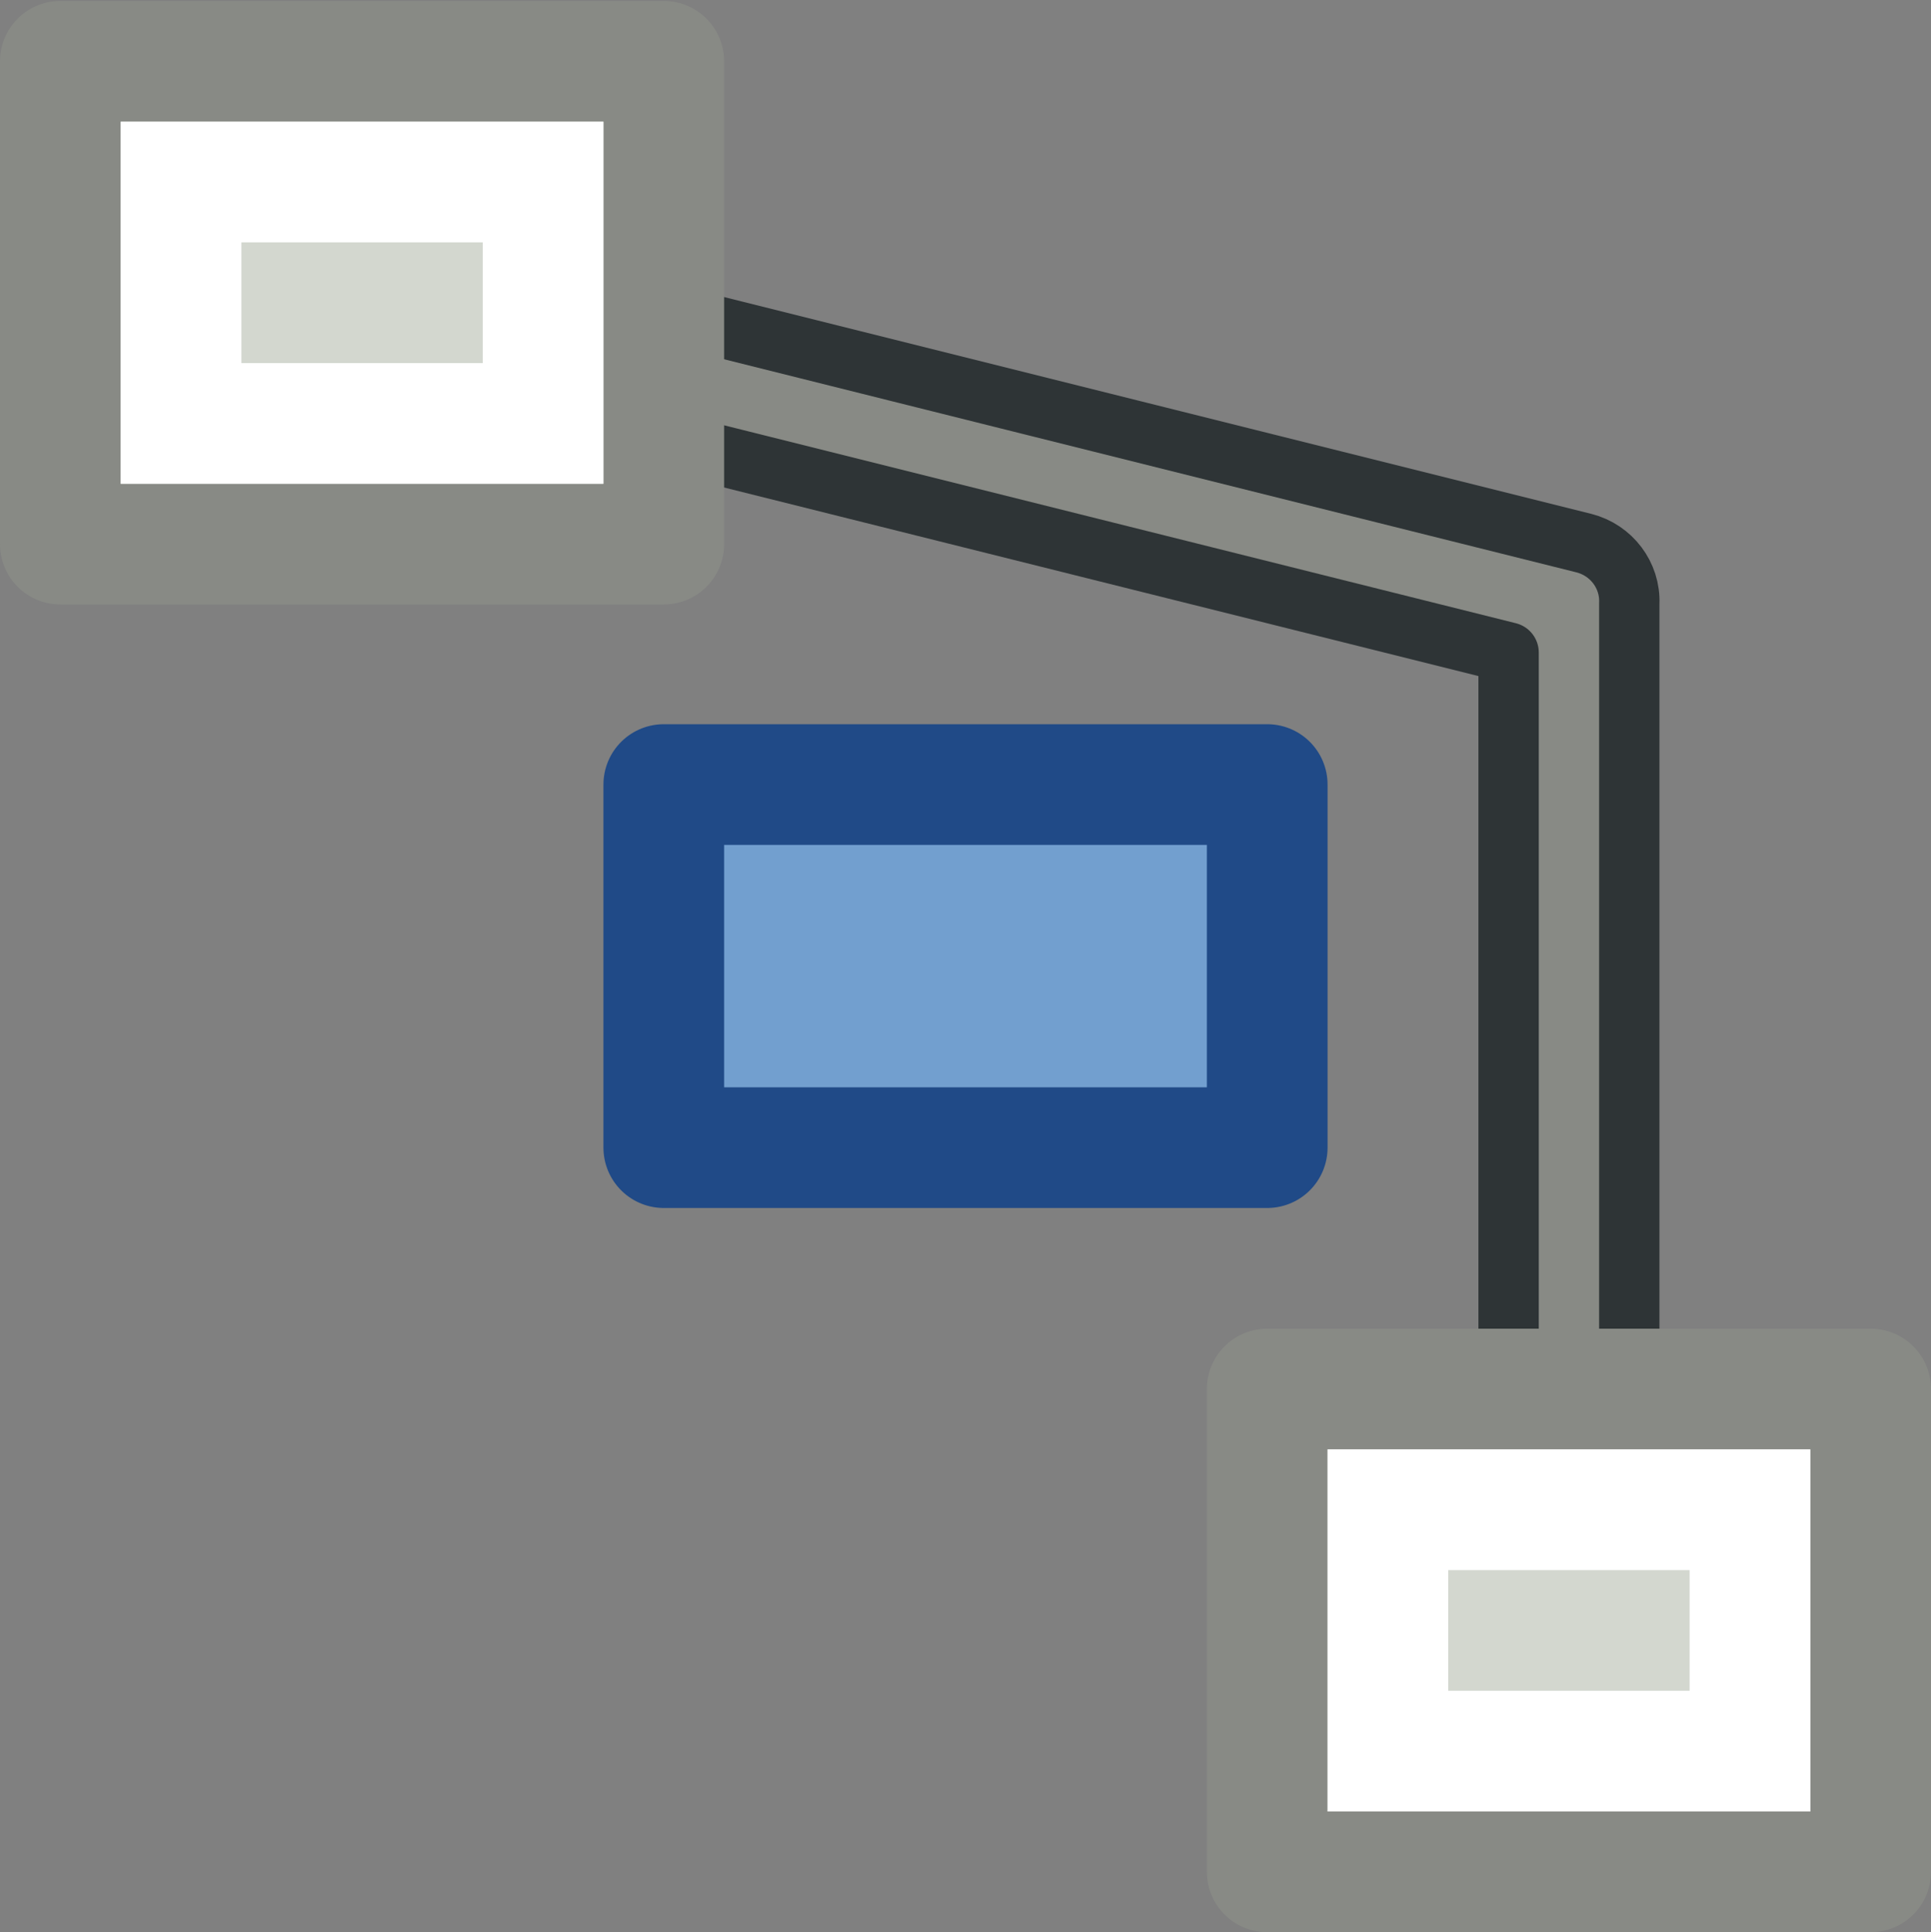 <?xml version="1.0" encoding="UTF-8" standalone="no"?>
<svg
   xmlns:dc="http://purl.org/dc/elements/1.1/"
   xmlns:cc="http://creativecommons.org/ns#"
   xmlns:rdf="http://www.w3.org/1999/02/22-rdf-syntax-ns#"
   xmlns:svg="http://www.w3.org/2000/svg"
   xmlns="http://www.w3.org/2000/svg"
   xmlns:xlink="http://www.w3.org/1999/xlink"
   xmlns:sodipodi="http://sodipodi.sourceforge.net/DTD/sodipodi-0.dtd"
   xmlns:inkscape="http://www.inkscape.org/namespaces/inkscape"
   id="svg1"
   width="16"
   height="16.008"
   version="1.1"
   sodipodi:docname="connector-avoid.svg"
   viewBox="0 0 16 16.008">
  <rect x="0" y="0" width="16" height="16.008" fill="#808080" stroke="none"/>
  <sodipodi:namedview
     pagecolor="#ffffff"
     bordercolor="#666666"
     borderopacity="1"
     objecttolerance="10"
     gridtolerance="10"
     guidetolerance="10"
     inkscape:pageopacity="0"
     inkscape:pageshadow="2"
     inkscape:window-width="640"
     inkscape:window-height="480"
     id="namedview37"
     showgrid="false" />
  <defs
     id="defs3">
    <linearGradient
       gradientTransform="matrix(1.498,0,0,1.398,1342.768,792.017)"
       gradientUnits="userSpaceOnUse"
       id="linearGradient12441"
       inkscape:collect="always"
       x1="1469"
       x2="1482"
       xlink:href="#linearGradient11215"
       y1="34.5"
       y2="34.5" />
    <linearGradient
       id="linearGradient11201">
      <stop
         id="stop11203"
         offset="0"
         style="stop-color:#ffffff;stop-opacity:1;" />
      <stop
         id="stop11205"
         offset="1"
         style="stop-color:#ffffff;stop-opacity:1;" />
    </linearGradient>
    <linearGradient
       gradientTransform="matrix(1.577,0,0,1.664,1340.74,730.153)"
       gradientUnits="userSpaceOnUse"
       id="linearGradient12449"
       inkscape:collect="always"
       x1="1470"
       x2="1481"
       xlink:href="#linearGradient11201"
       y1="34.5"
       y2="34.5" />
    <linearGradient
       gradientTransform="matrix(1.577,0,0,1.664,1350.74,741.153)"
       gradientUnits="userSpaceOnUse"
       id="linearGradient12443"
       inkscape:collect="always"
       x1="1470"
       x2="1481"
       xlink:href="#linearGradient11201"
       y1="34.5"
       y2="34.5" />
    <linearGradient
       gradientTransform="matrix(1.498,0,0,1.398,1332.768,781.017)"
       gradientUnits="userSpaceOnUse"
       id="linearGradient12447"
       inkscape:collect="always"
       x1="1469"
       x2="1482"
       xlink:href="#linearGradient11215"
       y1="34.5"
       y2="34.5" />
    <linearGradient
       gradientTransform="matrix(1.498,0,0,1.398,1342.768,792.017)"
       gradientUnits="userSpaceOnUse"
       id="linearGradient12439"
       inkscape:collect="always"
       x1="1469"
       x2="1482"
       xlink:href="#linearGradient11207"
       y1="34.5"
       y2="34.5" />
    <linearGradient
       id="linearGradient11207">
      <stop
         id="stop11209"
         offset="0"
         style="stop-color:#d3d7cf;stop-opacity:1;" />
      <stop
         id="stop11211"
         offset="1"
         style="stop-color:#d3d7cf;stop-opacity:1;" />
    </linearGradient>
    <linearGradient
       gradientTransform="matrix(1.498,0,0,1.398,1332.768,781.017)"
       gradientUnits="userSpaceOnUse"
       id="linearGradient12445"
       inkscape:collect="always"
       x1="1469"
       x2="1482"
       xlink:href="#linearGradient11207"
       y1="34.5"
       y2="34.5" />
    <linearGradient
       id="linearGradient11215">
      <stop
         id="stop11217"
         offset="0"
         style="stop-color:#888a85;stop-opacity:1;" />
      <stop
         id="stop11219"
         offset="1"
         style="stop-color:#888a85;stop-opacity:1;" />
    </linearGradient>
  </defs>
  <g
     id="connector_avoid"
     transform="translate(-1296,-1064)">
    <rect
       height="16"
       id="rect12425"
       style="display:inline;overflow:visible;visibility:visible;opacity:1;fill:none;fill-opacity:0.168;fill-rule:evenodd;stroke:none;stroke-width:1;stroke-linecap:round;stroke-linejoin:round;stroke-miterlimit:0;stroke-dasharray:none;stroke-dashoffset:0;stroke-opacity:1;marker:none;marker-start:none;marker-mid:none;marker-end:none;enable-background:accumulate"
       width="16"
       x="1296"
       y="1064" />
    <rect
       height="3.008"
       id="rect12427"
       style="display:inline;overflow:visible;visibility:visible;opacity:1;fill:#729fcf;fill-opacity:1;fill-rule:evenodd;stroke:#204a87;stroke-width:1;stroke-linecap:square;stroke-linejoin:round;stroke-miterlimit:0;stroke-dasharray:none;stroke-dashoffset:0;stroke-opacity:1;marker:none;marker-start:none;marker-mid:none;marker-end:none;enable-background:accumulate"
       width="5"
       x="1301.5"
       y="1070.5" />
    <path
       d="m 1300.625,1066.406 -0.219,0.969 0.469,0.125 7.625,1.906 v 6.594 0.5 h 1 v -0.5 -7 c 0.01,-0.234 -0.148,-0.442 -0.375,-0.5 l -8,-2 z"
       id="path12455"
       inkscape:connector-curvature="0"
       style="display:inline;overflow:visible;visibility:visible;opacity:1;fill:#888a85;fill-opacity:1;fill-rule:evenodd;stroke:#2e3436;stroke-width:0.5;stroke-linecap:square;stroke-linejoin:round;stroke-miterlimit:0;stroke-dasharray:none;stroke-dashoffset:0;stroke-opacity:1;marker:none;enable-background:accumulate" />
    <rect
       height="4"
       id="rect12429"
       style="display:inline;overflow:visible;visibility:visible;opacity:1;fill:url(#linearGradient12439);fill-opacity:1;fill-rule:evenodd;stroke:url(#linearGradient12441);stroke-width:1;stroke-linecap:butt;stroke-linejoin:round;stroke-miterlimit:0;stroke-dasharray:none;stroke-dashoffset:0;stroke-opacity:1;marker:none;marker-start:none;marker-mid:none;marker-end:none;enable-background:accumulate"
       width="5"
       x="1306.5"
       y="1075.508" />
    <rect
       height="2"
       id="rect12432"
       style="display:inline;overflow:visible;visibility:visible;opacity:1;fill:none;fill-opacity:1;fill-rule:evenodd;stroke:url(#linearGradient12443);stroke-width:1;stroke-linecap:round;stroke-linejoin:miter;stroke-miterlimit:2;stroke-dasharray:none;stroke-dashoffset:0;stroke-opacity:1;marker:none;marker-start:none;marker-mid:none;marker-end:none;enable-background:accumulate"
       width="3"
       x="1307.5"
       y="1076.508" />
    <rect
       height="4"
       id="rect12434"
       style="display:inline;overflow:visible;visibility:visible;opacity:1;fill:url(#linearGradient12445);fill-opacity:1;fill-rule:evenodd;stroke:url(#linearGradient12447);stroke-width:1;stroke-linecap:butt;stroke-linejoin:round;stroke-miterlimit:0;stroke-dasharray:none;stroke-dashoffset:0;stroke-opacity:1;marker:none;marker-start:none;marker-mid:none;marker-end:none;enable-background:accumulate"
       width="5"
       x="1296.5"
       y="1064.508" />
    <rect
       height="2"
       id="rect12436"
       style="display:inline;overflow:visible;visibility:visible;opacity:1;fill:none;fill-opacity:1;fill-rule:evenodd;stroke:url(#linearGradient12449);stroke-width:1;stroke-linecap:round;stroke-linejoin:miter;stroke-miterlimit:2;stroke-dasharray:none;stroke-dashoffset:0;stroke-opacity:1;marker:none;marker-start:none;marker-mid:none;marker-end:none;enable-background:accumulate"
       width="3"
       x="1297.5"
       y="1065.508" />
  </g>
</svg>
